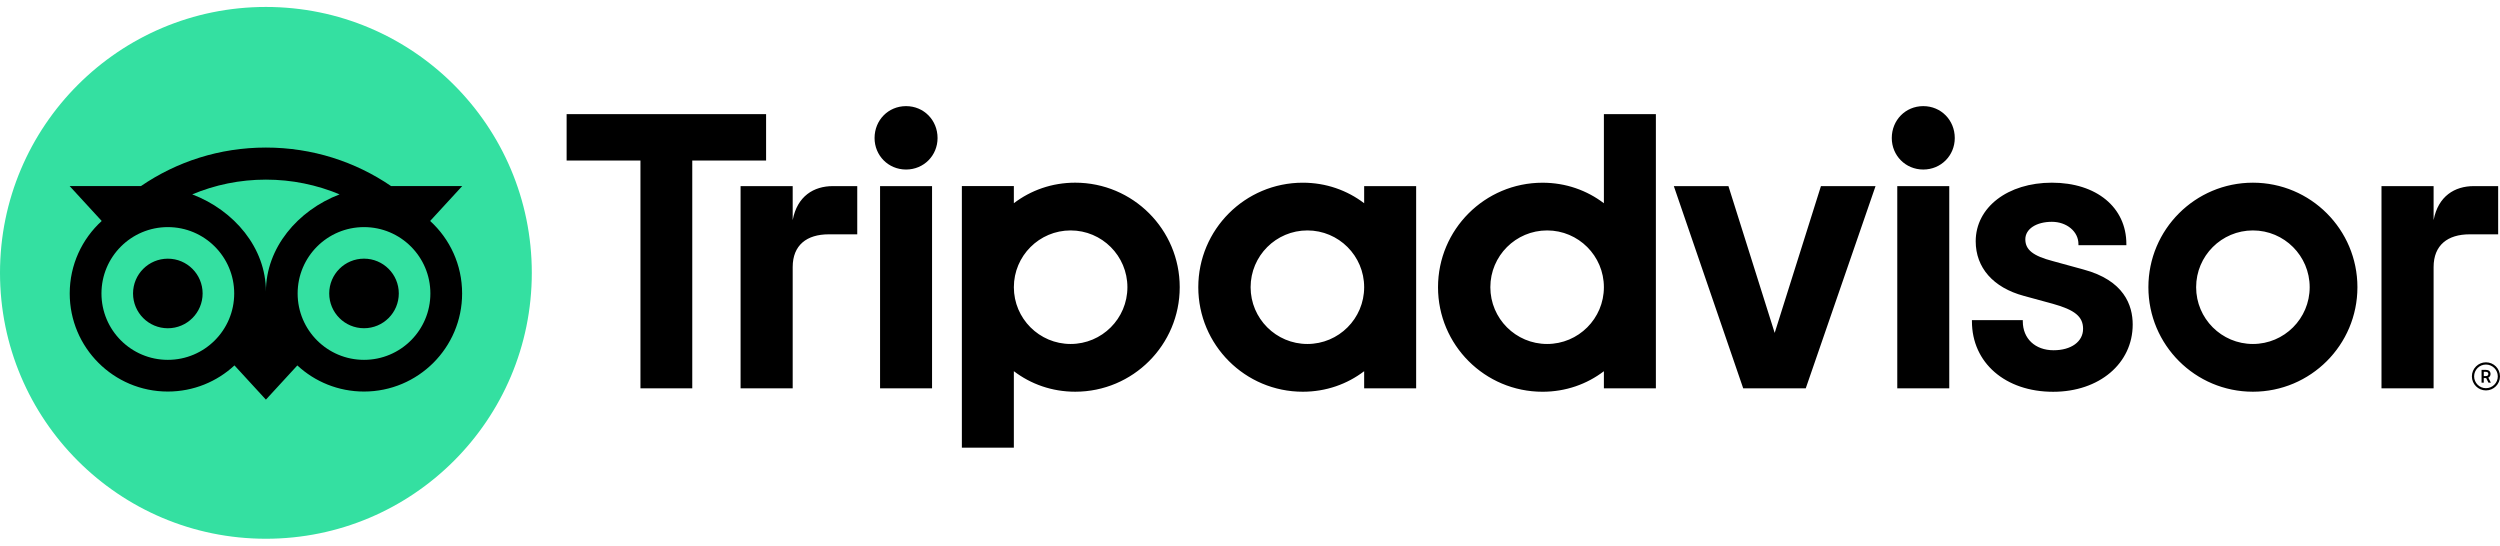 <?xml version="1.0" encoding="UTF-8"?><svg id="Layer_1" xmlns="http://www.w3.org/2000/svg" viewBox="0 0 259.72 56.693"><defs><style>.cls-1{fill:#000;}.cls-1,.cls-2{stroke-width:0px;}.cls-2{fill:#34e0a1;}</style></defs><path class="cls-1" d="M258.26,37.64c-.806,0-1.46.654-1.46,1.46s.654,1.46,1.46,1.46c.805,0,1.46-.654,1.46-1.46-0-.806-.654-1.46-1.46-1.46ZM258.26,40.328c-.679,0-1.228-.553-1.228-1.228,0-.679.552-1.228,1.228-1.228.679,0,1.232.552,1.232,1.228s-.552,1.228-1.232,1.228ZM258.736,38.85c0-.265-.188-.423-.466-.423h-.466v1.33h.228v-.481h.25l.241.481h.247l-.265-.531c.142-.065.232-.195.232-.377ZM258.26,39.069h-.225v-.441h.225c.154,0,.247.077.247.219-0.0.145-.096.222-.247.222ZM82.351,22.865v-3.531h-5.414v21.007h5.414v-12.596c0-2.281,1.463-3.401,3.744-3.401h2.963v-5.009h-2.531c-1.982-0-3.704,1.034-4.176,3.531ZM94.129,11.025c-1.852,0-3.272,1.463-3.272,3.315,0,1.809,1.42,3.272,3.272,3.272s3.272-1.463,3.272-3.272c-0-1.852-1.42-3.315-3.272-3.315ZM91.428,40.341h5.401v-21.007h-5.401v21.007ZM122.559,29.837c0,5.997-4.861,10.858-10.858,10.858-2.42,0-4.614-.793-6.374-2.133v7.945h-5.401v-27.174h5.401v1.778c1.759-1.34,3.954-2.133,6.374-2.133,5.997,0,10.858,4.861,10.858,10.858ZM117.124,29.837c0-3.256-2.642-5.898-5.898-5.898s-5.898,2.642-5.898,5.898,2.642,5.898,5.898,5.898,5.898-2.639,5.898-5.898ZM216.438,27.995l-3.151-.864c-2.074-.54-2.88-1.176-2.88-2.272,0-1.068,1.136-1.815,2.759-1.815,1.546,0,2.759,1.012,2.759,2.309v.12h4.979v-.12c0-3.812-3.108-6.374-7.738-6.374-4.583,0-7.914,2.559-7.914,6.087,0,2.744,1.818,4.812,4.991,5.67l3.019.824c2.293.636,3.145,1.34,3.145,2.602,0,1.33-1.232,2.225-3.065,2.225-1.911,0-3.198-1.21-3.198-3.006v-.12h-5.284v.12c0,4.309,3.469,7.321,8.439,7.321,4.787,0,8.263-2.941,8.263-6.991-0-1.988-.889-4.586-5.124-5.716ZM141.72,19.334h5.401v21.007h-5.401v-1.778c-1.759,1.34-3.954,2.133-6.374,2.133-5.997,0-10.858-4.861-10.858-10.858s4.861-10.858,10.858-10.858c2.42,0,4.614.793,6.374,2.133v-1.778ZM141.72,29.837h0c0-3.259-2.642-5.898-5.898-5.898s-5.898,2.642-5.898,5.898,2.642,5.898,5.898,5.898c3.259,0,5.898-2.639,5.898-5.898ZM166.625,11.858h5.401v28.485h-5.401v-1.778c-1.759,1.34-3.954,2.133-6.374,2.133-5.997,0-10.858-4.861-10.858-10.858s4.861-10.858,10.858-10.858c2.42,0,4.614.793,6.374,2.133v-9.256ZM166.625,29.837c0-3.256-2.642-5.898-5.898-5.898s-5.898,2.642-5.898,5.898,2.639,5.898,5.898,5.898c3.256,0,5.898-2.639,5.898-5.898ZM197.104,40.341h5.401v-21.007h-5.401v21.007ZM199.805,11.025c-1.852,0-3.272,1.463-3.272,3.315,0,1.809,1.42,3.272,3.272,3.272s3.272-1.463,3.272-3.272c0-1.852-1.42-3.315-3.272-3.315ZM244.908,29.837c0,5.997-4.861,10.858-10.858,10.858s-10.858-4.861-10.858-10.858,4.861-10.858,10.858-10.858,10.858,4.861,10.858,10.858ZM239.948,29.837c0-3.256-2.642-5.898-5.898-5.898s-5.898,2.642-5.898,5.898,2.639,5.898,5.898,5.898c3.256,0,5.898-2.639,5.898-5.898ZM79.585,11.858h-20.72v4.818h7.67v23.664h5.383v-23.664h7.67v-4.818h-.003ZM184.369,34.587l-4.806-15.253h-5.673l7.207,21.007h6.5l7.25-21.007h-5.673l-4.806,15.253ZM252.822,22.865v-3.531h-5.414v21.007h5.414v-12.596c0-2.281,1.463-3.401,3.744-3.401h2.963v-5.009h-2.531c-1.982-0-3.701,1.034-4.176,3.531Z"/><circle class="cls-2" cx="27.624" cy="28.346" r="27.624"/><path class="cls-1" d="M44.686,22.957l3.333-3.627h-7.392c-3.701-2.528-8.17-4-13.003-4-4.827,0-9.284,1.475-12.979,4h-7.411l3.333,3.627c-2.043,1.864-3.324,4.55-3.324,7.531,0,5.627,4.562,10.189,10.189,10.189,2.673,0,5.108-1.031,6.926-2.716l3.266,3.556,3.266-3.553c1.818,1.685,4.25,2.713,6.923,2.713,5.627,0,10.195-4.562,10.195-10.189.003-2.985-1.278-5.67-3.321-7.531ZM17.436,37.384c-3.809,0-6.895-3.086-6.895-6.895s3.087-6.895,6.895-6.895,6.895,3.087,6.895,6.895-3.086,6.895-6.895,6.895ZM27.627,30.288c0-4.537-3.299-8.432-7.655-10.096,2.355-.985,4.938-1.531,7.651-1.531s5.299.546,7.655,1.531c-4.352,1.667-7.651,5.559-7.651,10.096ZM37.816,37.384c-3.809,0-6.895-3.086-6.895-6.895s3.087-6.895,6.895-6.895,6.895,3.087,6.895,6.895-3.086,6.895-6.895,6.895ZM37.816,26.871c-1.997,0-3.614,1.617-3.614,3.614s1.617,3.614,3.614,3.614,3.614-1.617,3.614-3.614c-0-1.994-1.617-3.614-3.614-3.614ZM21.05,30.488c0,1.997-1.617,3.614-3.614,3.614s-3.614-1.617-3.614-3.614,1.617-3.614,3.614-3.614c1.997-.003,3.614,1.617,3.614,3.614Z"/></svg>